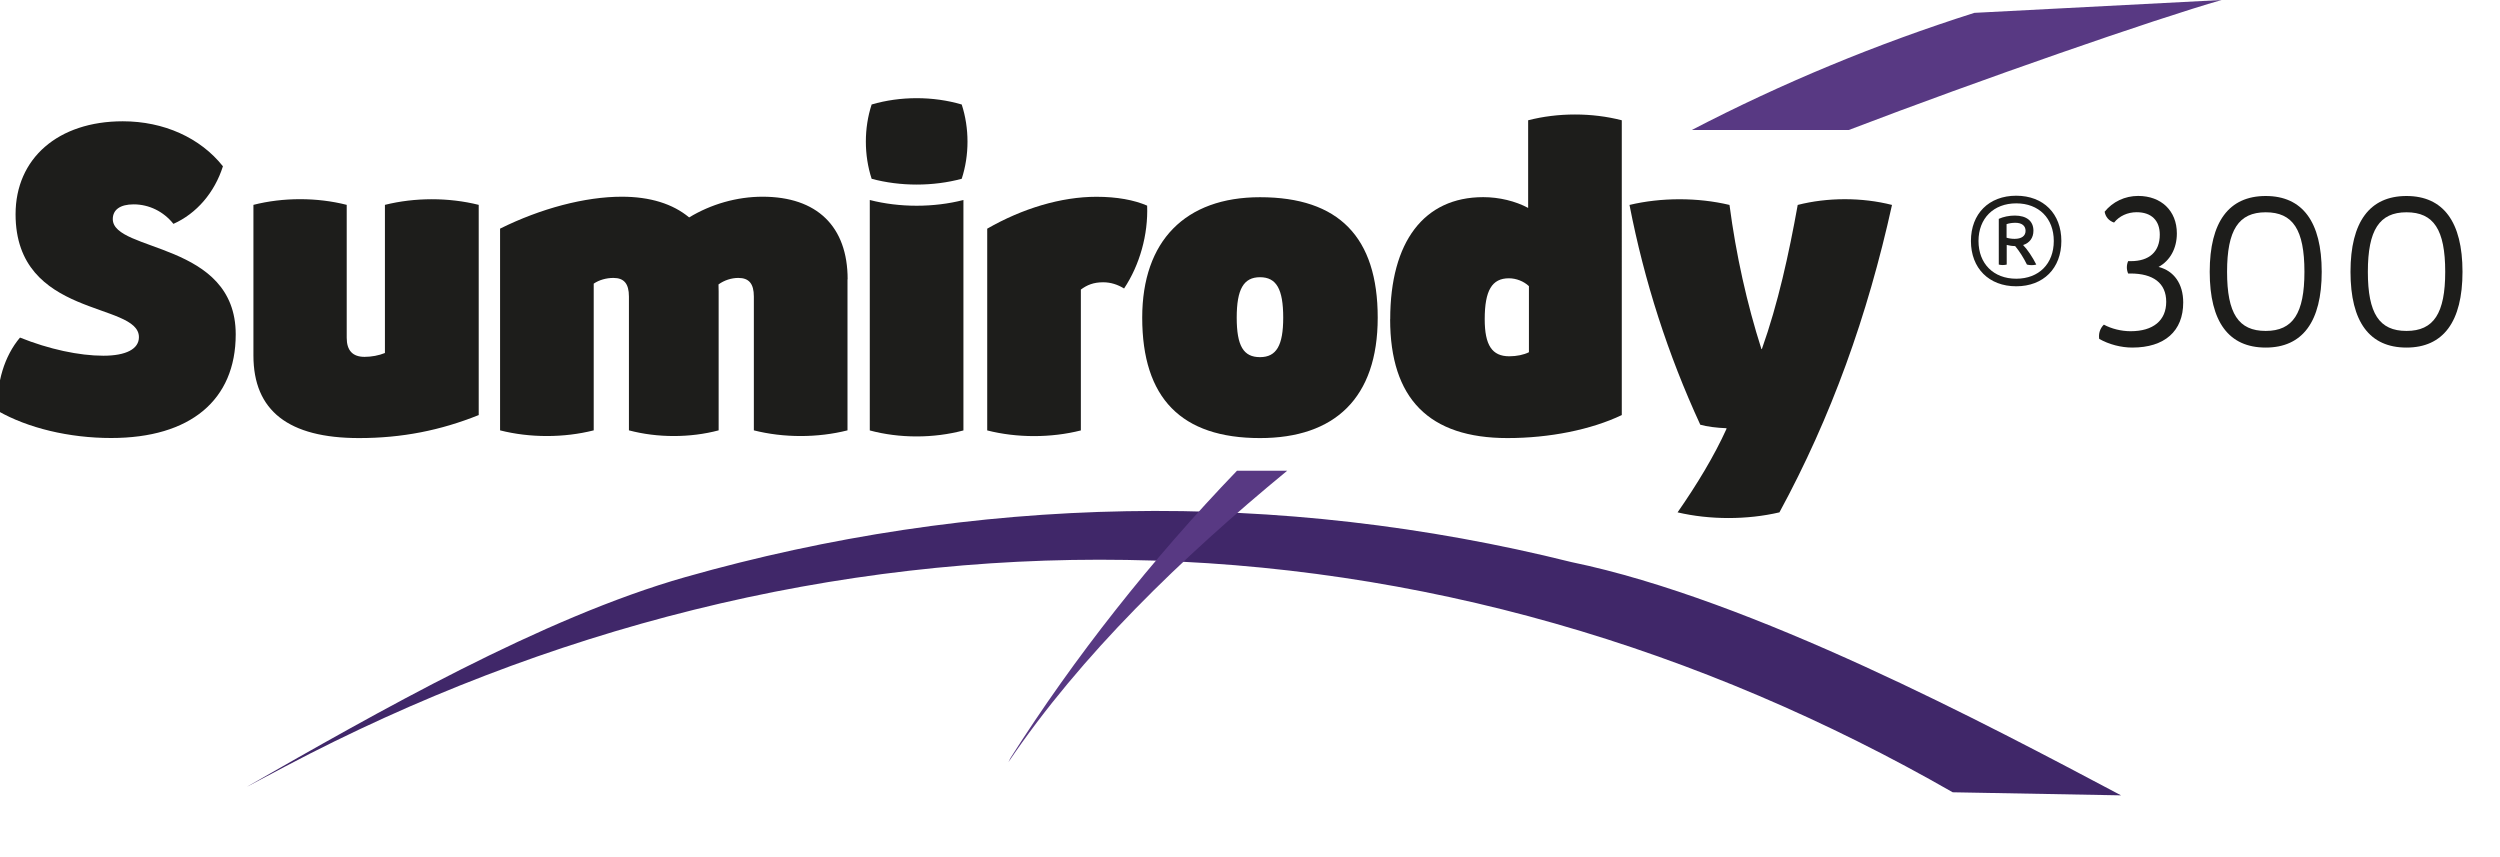<?xml version="1.0" encoding="UTF-8"?><svg id="Layer_1" xmlns="http://www.w3.org/2000/svg" viewBox="0 0 350 120"><defs><style>.cls-1{fill:#402769;}.cls-2{fill:#1d1d1b;}.cls-3{fill:#583983;}</style></defs><g><g><path class="cls-2" d="M-.32,57.53c-.2-3.95,.94-7.69,3.12-10.27,4.05,1.63,8.28,2.54,11.67,2.54,3.2,0,4.98-.95,4.98-2.6,0-5-17.27-2.59-17.27-17.21,0-7.82,5.96-13.01,15.01-13.01,5.73,0,10.85,2.3,14.02,6.3-1.17,3.68-3.69,6.62-6.93,8.06-1.39-1.74-3.42-2.73-5.57-2.73-1.88,0-2.92,.75-2.92,2.06,0,4.66,17.21,3.12,17.21,16.14,0,9.2-6.35,14.51-17.44,14.51-5.88,0-11.67-1.39-15.88-3.8Z"/><path class="cls-2" d="M67.02,58.11c-5.34,2.14-10.71,3.22-16.75,3.22-9.89,0-14.79-3.83-14.79-11.56V28.68c4.15-1.06,8.91-1.06,13.06,0v18.61c0,1.78,.83,2.67,2.5,2.67,.96,0,2-.19,2.85-.54V28.68c4.19-1.05,8.94-1.05,13.13,0v29.43Z"/><path class="cls-2" d="M118.65,39.11v21.14c-4.17,1.06-8.95,1.06-13.11,0v-18.73c0-1.81-.69-2.61-2.17-2.61-.96,0-1.97,.32-2.78,.91,.01,.32,.02,.64,.02,.97v19.46c-3.99,1.06-8.57,1.06-12.56,0v-18.73c0-1.81-.69-2.61-2.17-2.61-.99,0-2,.28-2.76,.8v20.54c-4.17,1.06-8.95,1.06-13.11,0v-28.24c5.71-2.84,11.92-4.47,17.04-4.47,3.97,0,7.15,1,9.43,2.9,3.07-1.86,6.68-2.9,10.28-2.9,7.61,0,11.91,4.15,11.91,11.57Z"/><path class="cls-2" d="M122.03,14.63c4.01-1.18,8.6-1.18,12.61,0,1.08,3.31,1.08,7.1,0,10.4-4.01,1.08-8.6,1.08-12.61,0-1.08-3.31-1.08-7.1,0-10.4Zm-.26,13.37c4.17,1.07,8.95,1.07,13.11,0V60.26c-4.17,1.12-8.95,1.12-13.11,0V28.01Z"/><path class="cls-2" d="M138.2,32.02c4.94-2.84,10.36-4.47,15.3-4.47,2.88,0,5.28,.45,7.1,1.24,.15,4.04-1.02,8.27-3.23,11.6-.89-.55-1.86-.87-2.93-.87-1.35,0-2.26,.38-3.12,1.02v19.72c-4.17,1.06-8.95,1.06-13.11,0v-28.24Z"/><path class="cls-2" d="M159.91,44.47c0-10.73,6.02-16.86,16.49-16.86,11.03,0,16.48,5.59,16.48,16.86s-6.04,16.86-16.48,16.86c-11.03,0-16.49-5.59-16.49-16.86Zm19.74,0c0-4-.95-5.66-3.25-5.66s-3.26,1.69-3.26,5.66,.95,5.53,3.26,5.53,3.25-1.65,3.25-5.53Z"/><path class="cls-2" d="M194.63,44.69c0-10.86,4.74-17.09,13.02-17.09,2.22,0,4.51,.55,6.29,1.51v-12.27c4.17-1.08,8.95-1.08,13.11,0V58.11c-4.3,2.05-10.12,3.22-16,3.22-10.98,0-16.43-5.51-16.43-16.64Zm19.42,4.62v-9.25c-.72-.68-1.78-1.1-2.8-1.1-2.38,0-3.39,1.71-3.39,5.73,0,3.64,1.03,5.19,3.44,5.19,1.03,0,2.04-.21,2.75-.57Z"/><path class="cls-2" d="M241.7,60.01v-.06c-1.35-.05-2.71-.22-3.66-.49-4.53-9.83-7.82-20.02-9.91-30.77,4.44-1.06,9.56-1.06,14,0,.91,6.97,2.45,13.86,4.47,20.18h.06c2.26-6.35,3.78-13.29,5.02-20.18,4.19-1.07,9-1.07,13.2,0-3.43,15.55-8.5,29.67-15.76,43.04-4.52,1.06-9.75,1.06-14.26,0,2.73-3.93,5.1-7.84,6.86-11.71Z"/></g><path class="cls-2" d="M288.59,33.74c0,3.82-2.51,6.34-6.32,6.34s-6.34-2.52-6.34-6.34,2.52-6.34,6.34-6.34,6.32,2.52,6.32,6.34Zm-1.06,0c0-3.18-2.09-5.27-5.26-5.27s-5.28,2.1-5.28,5.27,2.1,5.28,5.28,5.28,5.26-2.1,5.26-5.28Zm-4.3,.56c.64,.67,1.31,1.67,1.85,2.74-.42,.11-.89,.11-1.31,0-.46-.94-1.04-1.86-1.65-2.59-.41,0-.85-.07-1.18-.16v2.75c-.35,.09-.76,.09-1.11,0v-6.4c.63-.29,1.45-.46,2.24-.46,1.66,0,2.61,.77,2.61,2.12,0,1-.54,1.72-1.46,2.01Zm-1.19-.86c.98,0,1.54-.41,1.54-1.12s-.52-1.13-1.43-1.13c-.44,0-.89,.07-1.23,.19v1.9c.32,.1,.73,.16,1.12,.16Z"/><path class="cls-2" d="M293.89,47.46c-.12-.76,.12-1.5,.65-2.01,1.07,.58,2.44,.92,3.75,.92,3.16,0,4.98-1.5,4.98-4.12s-1.82-3.96-5.01-3.96h-.32c-.24-.55-.24-1.18,0-1.73h.39c2.55,0,4.04-1.3,4.04-3.71,0-1.99-1.18-3.14-3.24-3.14-1.27,0-2.42,.53-3.16,1.45-.72-.24-1.2-.79-1.32-1.52,1.13-1.4,2.84-2.21,4.69-2.21,3.23,0,5.42,2.08,5.42,5.25,0,2.11-.96,3.82-2.56,4.69,2.16,.55,3.45,2.36,3.45,4.98,0,4.01-2.6,6.31-7.13,6.31-1.57,0-3.26-.44-4.62-1.21Z"/><path class="cls-2" d="M309.36,38.05c0-6.99,2.69-10.61,7.84-10.61s7.84,3.62,7.84,10.61-2.69,10.61-7.84,10.61-7.84-3.56-7.84-10.61Zm13.26,0c0-5.91-1.62-8.33-5.42-8.33s-5.41,2.49-5.41,8.33,1.59,8.28,5.41,8.28,5.42-2.47,5.42-8.28Z"/><path class="cls-2" d="M329.07,38.05c0-6.99,2.69-10.61,7.84-10.61s7.84,3.62,7.84,10.61-2.69,10.61-7.84,10.61-7.84-3.56-7.84-10.61Zm13.26,0c0-5.91-1.62-8.33-5.42-8.33s-5.41,2.49-5.41,8.33,1.59,8.28,5.41,8.28,5.42-2.47,5.42-8.28Z"/></g><path class="cls-1" d="M34.66,110.09c17.99-10.28,41.28-23.62,61.3-29.3,20.02-5.69,40.82-8.85,61.74-9.22,20.91-.38,41.92,2.04,62.29,7.12,25.44,5.26,58.37,22.82,76.96,32.66l-23.57-.43c-17.52-10.04-36.22-18.09-55.68-23.63-19.46-5.55-39.67-8.59-59.99-8.9-20.32-.33-40.71,2.05-60.53,6.97-19.82,4.91-39.06,12.35-57.2,21.92l-5.32,2.82Z"/><g><path class="cls-3" d="M173.18,65.9c-11.97,12.45-22.77,26.13-31.72,40.23l-.28,.57c10.16-15.03,24.24-28.63,39.03-40.8h-7.03Z"/><path class="cls-3" d="M258.83,18.2c18.3-7,42.9-15.55,52.2-18.2l-34.62,1.8c-13.64,4.33-26.9,9.82-39.56,16.4h21.98Z"/></g></svg>